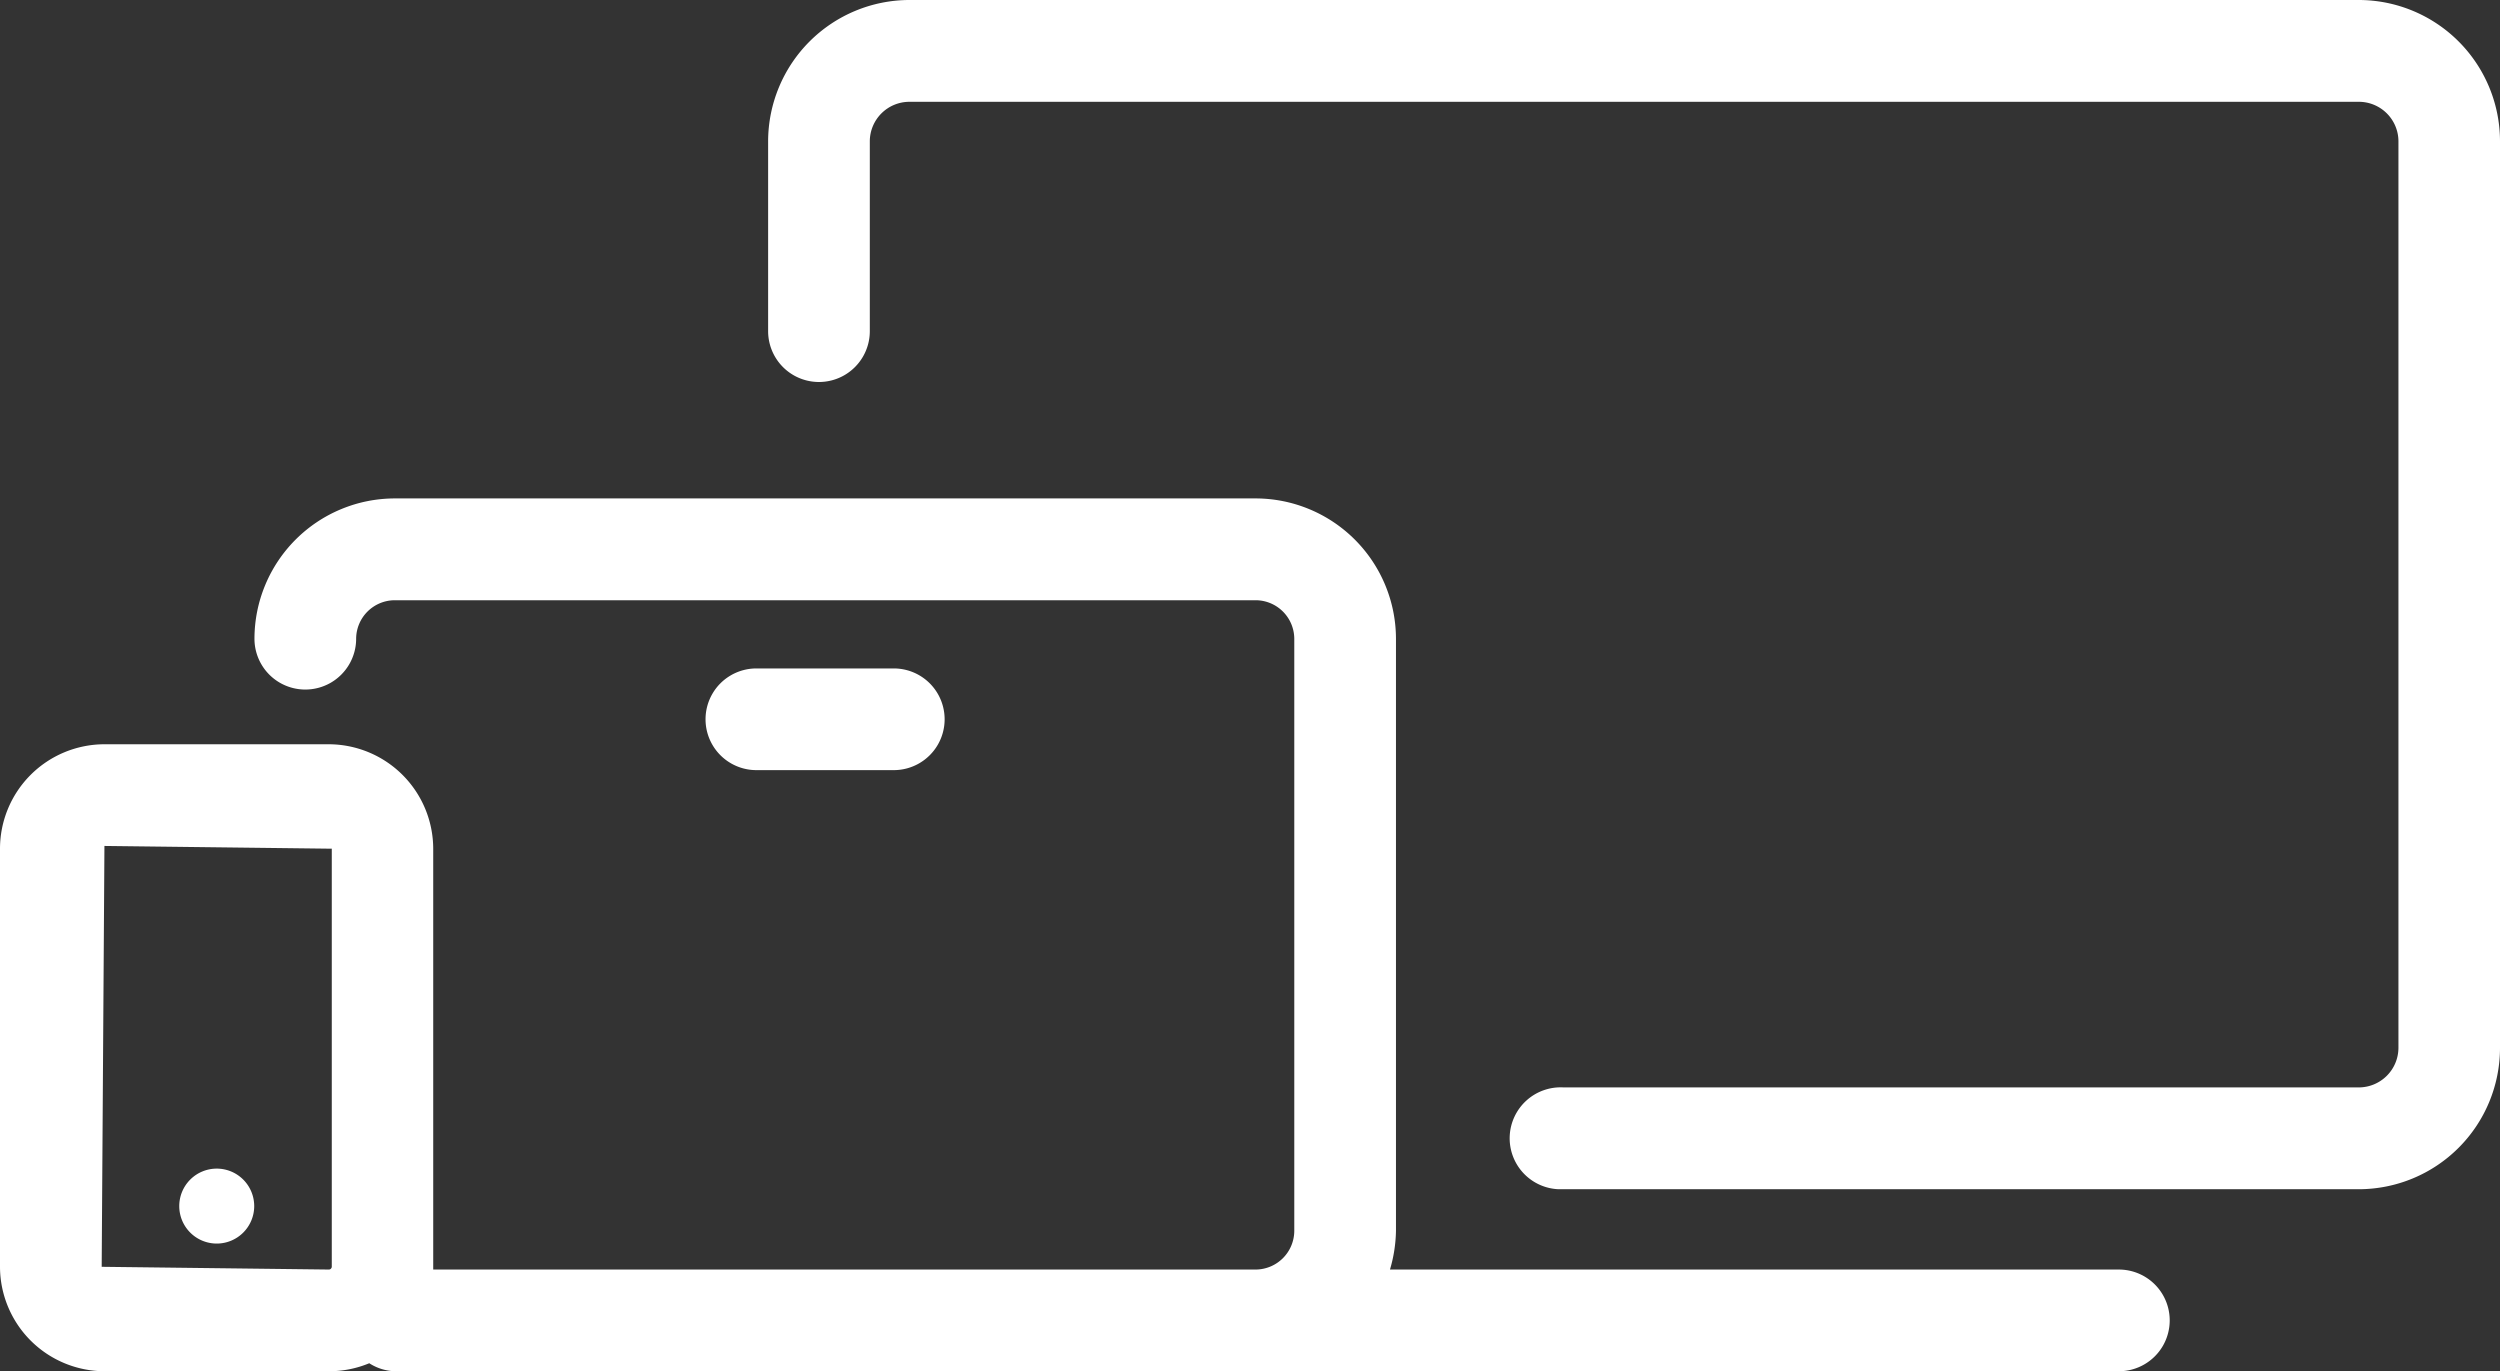 <svg xmlns="http://www.w3.org/2000/svg" viewBox="0 0 200.13 109.77"><rect x="0" y="0" width="200.13" height="109.77" fill="#333333" stroke="none"/><defs><style>.cls-1{fill:#fff;}</style></defs><g id="Layer_2" data-name="Layer 2"><g id="Layer_1-2" data-name="Layer 1"><g id="Layer_2-2" data-name="Layer 2"><g id="_35A" data-name=" 35A"><path class="cls-1" d="M188.83,0H72.8A11.33,11.33,0,0,0,61.49,11.31v15.2a4.07,4.07,0,1,0,8.14,0V11.31A3.17,3.17,0,0,1,72.8,8.15h116a3.17,3.17,0,0,1,3.2,3.14v72.6a3.18,3.18,0,0,1-3.16,3.16H125.16a4.08,4.08,0,1,0-.4,8.15h64.07a11.32,11.32,0,0,0,11.3-11.31V11.31A11.32,11.32,0,0,0,188.83,0Z"/><path class="cls-1" d="M169.64,101.63H111.27a11.52,11.52,0,0,0,.48-3.09V51.13A11.25,11.25,0,0,0,100.52,39.9H31.6A11.25,11.25,0,0,0,20.37,51.13a4.07,4.07,0,1,0,8.14,0,3.1,3.1,0,0,1,3.09-3.08h68.92a3.1,3.1,0,0,1,3.09,3.08V98.54a3.11,3.11,0,0,1-3.09,3.09H34.68V67.94a8.38,8.38,0,0,0-8.37-8.36h-18A8.37,8.37,0,0,0,0,67.94v33.47a8.38,8.38,0,0,0,8.36,8.36h18a8.35,8.35,0,0,0,3.2-.64,4,4,0,0,0,2.06.64h138a4.07,4.07,0,0,0,0-8.14h0Zm-143.08-.22a.24.24,0,0,1-.22.22l-18.2-.22.22-33.69,18.2.22Z"/><path class="cls-1" d="M71.55,61.65a4.07,4.07,0,1,0,0-8.14h-11a4.07,4.07,0,0,0,0,8.14h11Z"/><path class="cls-1" d="M17.35,99.55a3,3,0,1,0-3-3A3,3,0,0,0,17.35,99.55Z"/></g></g></g></g></svg>
